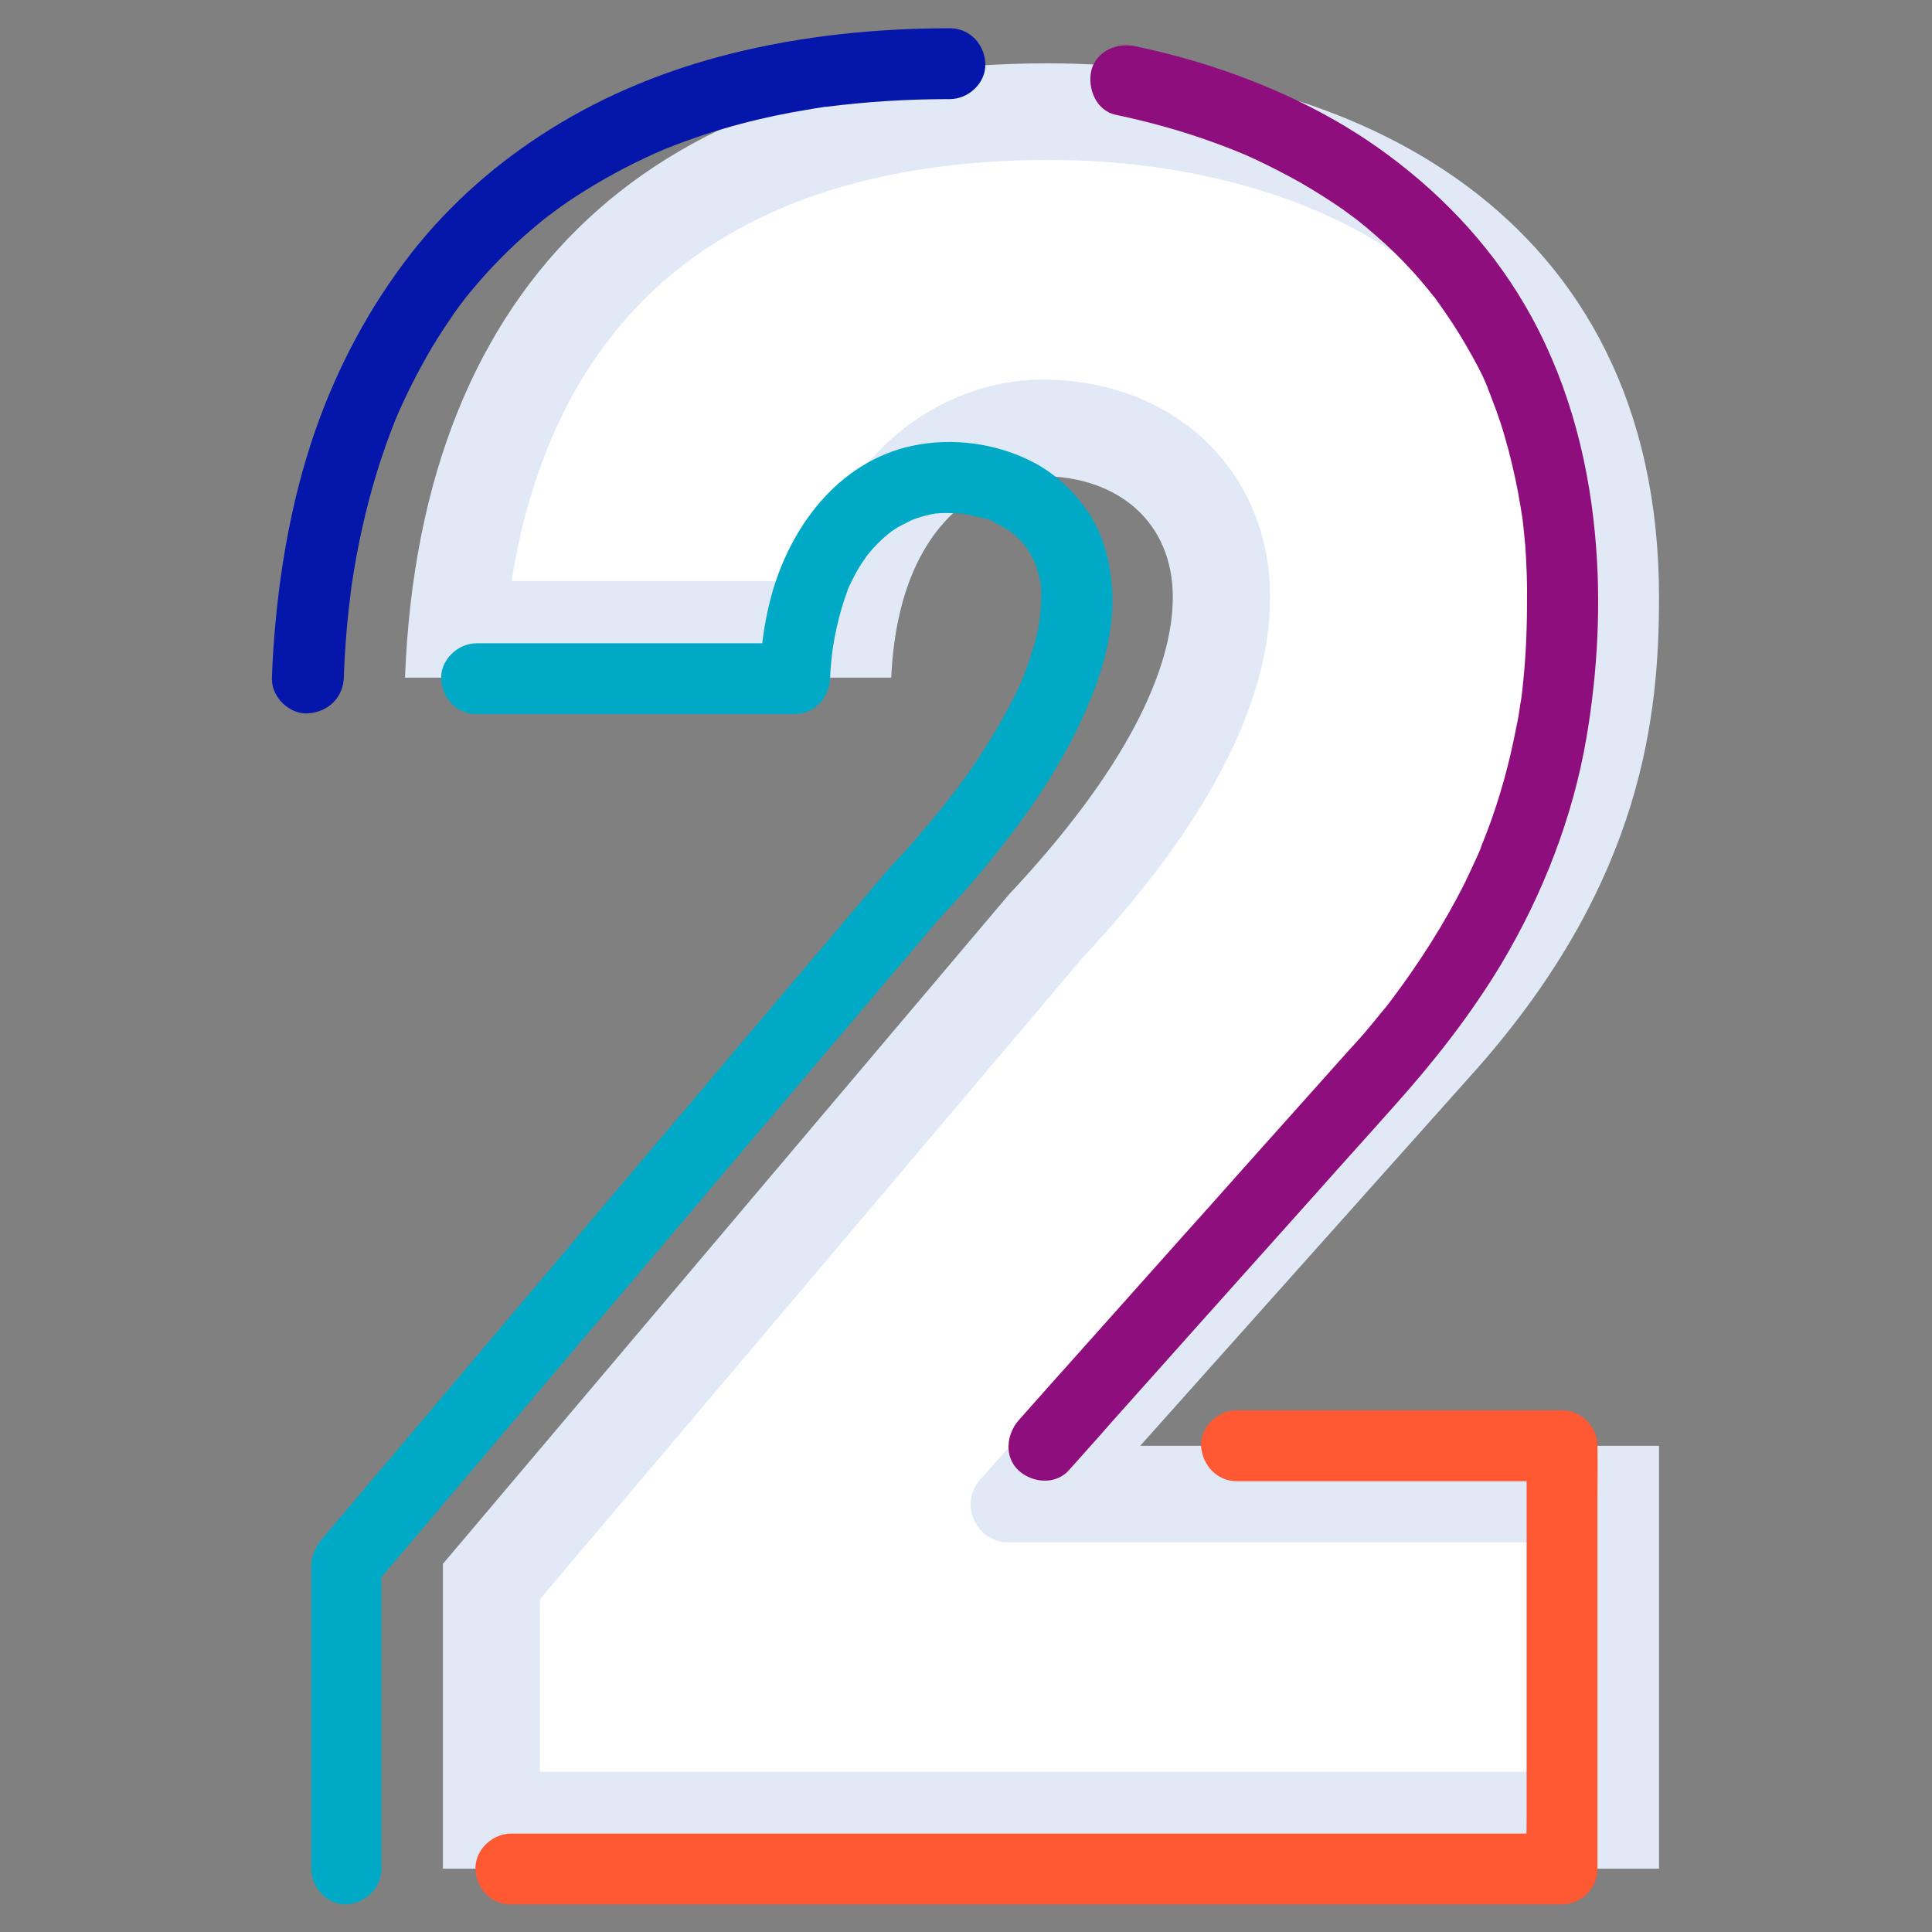 <?xml version="1.0" encoding="utf-8"?>
<!-- Generator: Adobe Illustrator 28.0.0, SVG Export Plug-In . SVG Version: 6.00 Build 0)  -->
<svg version="1.1" id="Layer_1" xmlns="http://www.w3.org/2000/svg" xmlns:xlink="http://www.w3.org/1999/xlink" x="0px" y="0px"
	 viewBox="0 0 540 540" style="enable-background:new 0 0 540 540;" xml:space="preserve">
<rect x="0" y="0" width="540" height="540" fill="#808080" stroke="none"/>
<style type="text/css">
	.st0{fill:#E1E8F6;}
	.st1{fill:#FFFFFF;}
	.st2{fill:#00AAC6;}
	.st3{fill:#FF5933;}
	.st4{fill:#8F0E7D;}
	.st5{fill:#0516AA;}
</style>
<g>
	<g>
		<path class="st0" d="M249.1,189.4H113.2C117.5,76.8,185,17.7,292.7,17.7c84.5,0,171,41.5,171,149.2c0,32.4-4.2,78.8-50.7,131.6
			l-94.3,105.6h145v118.2H123.8v-85.2l158.3-187.2c32.4-34.5,45.7-62.6,45.7-83c0-21.1-15.5-33.8-36.6-33.8
			C276.5,133.1,251.2,144.4,249.1,189.4z"/>
	</g>
	<path class="st1" d="M150.9,495.2V447l151.5-179.1c34.9-37.3,52.6-71.3,52.6-101c0-35.2-26.8-60.8-63.6-60.8
		c-16.4,0-32.8,7-45,19.2c-7.2,7.2-12.9,16.1-17,26.5c-1.3,3.4-2.5,6.9-3.5,10.6h-82.9c5.5-34.5,18.8-61.7,39.7-81.3
		c12.5-11.7,28-20.7,45.9-26.8c18.7-6.3,40.3-9.6,64.2-9.6c40,0,75.9,10.3,101.1,28.9c28.5,21.1,42.9,52.4,42.9,93.2
		c0,14-0.8,31-6.7,50.2c-6.8,22-18.9,42.8-37.1,63.5L274,413.5c-6.1,6.8-1.2,17.6,7.9,17.6h154.8v64.1H150.9z"/>
	<g>
		<g>
			<path class="st2" d="M106.6,522.3c0-9.6,0-19.2,0-28.8c0-15.2,0-30.5,0-45.7c0-3.5,0-7.1,0-10.6c-1,2.3-1.9,4.7-2.9,7
				c3.3-3.8,6.5-7.7,9.8-11.5c8.2-9.7,16.5-19.5,24.7-29.2c11.2-13.2,22.3-26.4,33.5-39.5c11.8-13.9,23.5-27.8,35.3-41.7
				c10.4-12.2,20.7-24.5,31.1-36.7c6.7-7.9,13.3-15.7,20-23.6c1.3-1.5,2.6-3.1,3.9-4.6c2.7-3.1,5.6-6,8.3-9.1
				c5.7-6.6,11.2-13.4,16.2-20.4c7.8-10.8,14.4-22.3,19.2-34.7c3.6-9.4,6-20.1,5-30.2c-0.7-7.1-2.6-14.2-6.8-20.2
				c-3.8-5.6-8.9-10.3-14.9-13.5c-10.3-5.4-22.6-7.1-34-4.7c-20.7,4.4-34.3,22.8-39.5,42.3c-2,7.4-2.9,15.1-3.3,22.8
				c3.3-3.3,6.6-6.6,9.9-9.9c-10,0-20.1,0-30.1,0c-15.9,0-31.9,0-47.8,0c-3.7,0-7.4,0-11,0c-5.2,0-10.1,4.6-9.9,9.9
				c0.2,5.4,4.3,9.9,9.9,9.9c10,0,20.1,0,30.1,0c15.9,0,31.9,0,47.8,0c3.7,0,7.4,0,11,0c5.5,0,9.6-4.5,9.9-9.9
				c0.1-2.4,0.3-4.8,0.6-7.1c0-0.4,0.1-0.8,0.1-1.2c0.3-2.2-0.4,2.4,0,0.2c0.2-1.2,0.4-2.3,0.6-3.5c0.7-3.7,1.6-7.3,2.8-10.8
				c0.3-0.8,0.6-1.7,0.9-2.5c0.1-0.4,0.3-0.7,0.4-1.1c-1.1,3-0.6,1.3-0.3,0.7c0.7-1.5,1.4-2.9,2.2-4.4c0.7-1.2,1.4-2.4,2.2-3.5
				c0.4-0.6,0.8-1.1,1.1-1.6c0.5-0.6,1.5-1.7-0.6,0.8c0.2-0.3,0.5-0.6,0.7-0.9c1.7-2,3.5-3.9,5.6-5.6c1.9-1.6-1.3,1-0.4,0.3
				c0.4-0.3,0.9-0.6,1.3-1c1-0.7,2-1.3,3-1.8c1-0.5,2-1,3-1.5c1.8-0.8-2.6,1-0.7,0.3c0.5-0.2,1.1-0.4,1.6-0.6
				c1.8-0.6,3.6-1.1,5.5-1.4c2-0.3-0.1,0-1,0.1c0.4,0,0.9-0.1,1.3-0.1c0.8-0.1,1.7-0.1,2.5-0.1c1.8,0,3.6,0.1,5.3,0.3
				c2,0.2-2.5-0.4-0.6-0.1c0.3,0.1,0.7,0.1,1,0.2c1,0.2,2,0.4,2.9,0.6c1.4,0.4,3.9,0.7,5.1,1.6c0,0-2.4-1.1-1.1-0.4
				c0.4,0.2,0.9,0.4,1.3,0.6c0.8,0.4,1.6,0.9,2.4,1.3c0.7,0.4,1.3,0.8,1.9,1.2c2,1.4-1.7-1.5,0.2,0.1c1.3,1.1,2.4,2.2,3.5,3.5
				c0.5,0.6,1.3,2-0.4-0.6c0.2,0.3,0.4,0.6,0.7,0.9c0.5,0.7,0.9,1.4,1.3,2.1c0.4,0.7,0.7,1.3,1.1,2c0.1,0.3,0.2,0.6,0.4,0.8
				c-1.5-2.8-0.4-1-0.1-0.2c0.5,1.5,1,3.1,1.3,4.7c0.1,0.5,0.2,1,0.3,1.5c0.3,1.6-0.1-1.1-0.1-1.1c0.3,0.9,0.2,2.2,0.2,3.1
				c0.1,2.8-0.2,5.5-0.4,8.2c0.4-4.2-0.1,0.3-0.3,1.4c-0.3,1.4-0.6,2.8-1,4.2c-0.8,3-1.8,6-2.9,8.9c-0.3,0.7-0.6,1.4-0.8,2.1
				c-0.7,1.7,1-2.4,0.3-0.7c-0.1,0.3-0.3,0.6-0.4,0.9c-0.7,1.6-1.5,3.2-2.3,4.8c-3.6,7.1-7.8,13.9-12.3,20.4
				c-1.3,1.9-2.7,3.7-4.1,5.6c-0.4,0.6-2.7,3.3-0.8,1.1c-0.9,1-1.7,2.1-2.5,3.1c-3.1,3.9-6.3,7.6-9.6,11.4c-2,2.3-4.2,4.4-6.2,6.8
				c-6.1,7.2-12.3,14.5-18.4,21.7c-12.1,14.3-24.2,28.6-36.2,42.8c-14.2,16.8-28.5,33.6-42.7,50.5c-12.6,14.9-25.1,29.7-37.7,44.6
				c-7.1,8.4-14.2,16.8-21.3,25.2c-0.5,0.6-1,1.1-1.4,1.7c-1.8,2.2-2.9,4.3-3,7.2c0,0.6,0,1.1,0,1.7c0,7.4,0,14.7,0,22.1
				c0,19.1,0,38.3,0,57.4c0,1.3,0,2.5,0,3.8c0,5.2,4.6,10.1,9.9,9.9C102.1,531.9,106.6,527.8,106.6,522.3L106.6,522.3z"/>
		</g>
		<g>
			<path class="st3" d="M345.6,414c10.3,0,20.5,0,30.8,0c16.3,0,32.7,0,49,0c3.7,0,7.5,0,11.2,0c-3.3-3.3-6.6-6.6-9.9-9.9
				c0,3.9,0,7.8,0,11.8c0,9.4,0,18.8,0,28.2c0,11.4,0,22.8,0,34.2c0,9.8,0,19.7,0,29.5c0,4.8-0.2,9.6,0,14.4c0,0.1,0,0.1,0,0.2
				c3.3-3.3,6.6-6.6,9.9-9.9c-10.7,0-21.3,0-32,0c-4.2,0-8.4,0-12.7,0c-5.9,0-11.8,0-17.7,0c-10.2,0-20.3,0-30.5,0
				c-12.9,0-25.8,0-38.7,0c-14.2,0-28.4,0-42.5,0c-14,0-27.9,0-41.9,0c-12.3,0-24.5,0-36.8,0c-9.1,0-18.2,0-27.3,0
				c-4.4,0-8.7,0-13.1,0c-0.2,0-0.4,0-0.6,0c-5.2,0-10.1,4.6-9.9,9.9c0.2,5.4,4.3,9.9,9.9,9.9c3,0,6,0,9.1,0c8.1,0,16.1,0,24.2,0
				c11.6,0,23.2,0,34.8,0c13.7,0,27.4,0,41.1,0c14.3,0,28.5,0,42.8,0c13.4,0,26.7,0,40.1,0c11,0,21.9,0,32.9,0c7.1,0,14.2,0,21.3,0
				c2.7,0,5.5,0,8.2,0c12.1,0,24.1,0,36.2,0c1,0,2.1,0,3.1,0c5.3,0,9.9-4.5,9.9-9.9c0-3.9,0-7.8,0-11.8c0-9.4,0-18.8,0-28.2
				c0-11.4,0-22.8,0-34.2c0-9.8,0-19.7,0-29.5c0-4.8,0.1-9.6,0-14.4c0-0.1,0-0.1,0-0.2c0-5.3-4.5-9.9-9.9-9.9c-10.3,0-20.5,0-30.8,0
				c-16.3,0-32.7,0-49,0c-3.7,0-7.5,0-11.2,0c-5.2,0-10.1,4.6-9.9,9.9C336,409.4,340.1,414,345.6,414L345.6,414z"/>
		</g>
		<g>
			<path class="st4" d="M311.9,32.1c9.5,2,18.9,4.6,28.1,8c2.2,0.8,4.5,1.7,6.7,2.6c2,0.8-1.9-0.8-0.5-0.2c0.6,0.2,1.1,0.5,1.7,0.7
				c1.1,0.5,2.2,1,3.3,1.5c4.2,2,8.3,4.1,12.4,6.4c4,2.3,7.9,4.8,11.7,7.4c0.9,0.7,1.8,1.3,2.7,2c0.4,0.3,0.8,0.6,1.3,0.9
				c0.5,0.4,1.4,1.1-0.9-0.7c0.2,0.2,0.5,0.4,0.7,0.6c1.8,1.4,3.6,2.9,5.4,4.5c3.5,3,6.8,6.2,9.9,9.6c1.6,1.7,3.1,3.5,4.6,5.3
				c0.7,0.9,1.4,1.8,2.2,2.7c1,1.2-1.6-2.1-0.3-0.4c0.4,0.6,0.8,1.1,1.2,1.7c2.7,3.8,5.3,7.7,7.6,11.7c2.4,4.2,5,8.7,6.6,13.3
				c0,0-1-2.4-0.4-1c0.1,0.2,0.2,0.5,0.3,0.7c0.2,0.5,0.4,1.1,0.6,1.6c0.5,1.2,0.9,2.5,1.4,3.7c0.9,2.5,1.7,4.9,2.4,7.4
				c1.5,5.1,2.7,10.3,3.7,15.5c0.2,1.3,0.5,2.7,0.7,4c0.1,0.6,0.2,1.3,0.3,1.9c0.1,0.3,0.1,0.7,0.2,1.1c0-0.7-0.3-2.4-0.1-0.7
				c0.4,2.8,0.6,5.6,0.9,8.4c0.4,5.5,0.6,11,0.5,16.6c0,8-0.4,16-1.3,23.9c-0.1,1-0.2,2-0.4,3c-0.3,2.1,0.4-2.6,0.1-0.5
				c-0.1,0.6-0.2,1.2-0.3,1.7c-0.3,2.3-0.7,4.6-1.2,6.8c-0.9,4.7-2,9.4-3.3,14.1c-1.4,5-3,10-4.9,14.9c-0.5,1.3-1,2.5-1.5,3.8
				c-0.1,0.3-0.2,0.5-0.3,0.8c-0.6,1.5,0.3-0.7,0.4-0.8c-0.3,0.8-0.7,1.5-1,2.3c-1.2,2.6-2.4,5.2-3.6,7.7
				c-5.9,11.8-13,22.8-20.9,33.3c-0.1,0.2-0.9,1.2-0.1,0.1c0.8-1.1-0.1,0.1-0.3,0.4c-0.5,0.7-1,1.3-1.6,2c-1.2,1.5-2.5,3-3.7,4.5
				c-1.3,1.6-2.6,3.1-4,4.6c-0.4,0.5-0.8,0.9-1.2,1.3c-5.9,6.6-11.7,13.1-17.6,19.7c-9.8,10.9-19.5,21.9-29.3,32.8
				c-9.6,10.8-19.3,21.6-28.9,32.4c-5.5,6.1-11,12.3-16.4,18.4c-0.3,0.3-0.5,0.6-0.8,0.9c-3.4,3.9-4.1,10.2,0,14
				c3.8,3.5,10.3,4.1,14,0c4-4.5,8-8.9,11.9-13.4c9.2-10.3,18.3-20.5,27.5-30.8c10.2-11.4,20.4-22.8,30.6-34.2
				c7-7.9,14.1-15.7,21.1-23.6c11.1-12.4,21.3-25.4,29.9-39.7c11.5-19.3,19.9-40.8,23.7-63c3.2-18.7,4.2-38.2,2.4-57.1
				c-2.1-22.5-8.2-44.5-19.7-64.1c-10.3-17.6-24.6-32.3-41.2-44c-16.1-11.3-34.5-19.3-53.4-24.7c-4.7-1.3-9.5-2.5-14.3-3.5
				c-5.1-1.1-10.9,1.5-12.2,6.9C303.9,24.9,306.5,31,311.9,32.1L311.9,32.1z"/>
		</g>
		<g>
			<path class="st5" d="M96.1,189.4c0.3-8.6,1-17.2,2.2-25.7c-0.1,0.9-0.2,1.8-0.4,2.6c2.4-17.5,6.7-34.8,13.5-51.1
				c-0.3,0.8-0.7,1.6-1,2.4c3-7.1,6.5-14,10.4-20.6c1.9-3.2,4-6.3,6.1-9.4c0.5-0.7,1.1-1.5,1.6-2.2c0.6-0.8,2.8-3.7,0.4-0.6
				c1.1-1.4,2.2-2.8,3.4-4.2c4.7-5.6,9.8-10.8,15.3-15.6c1.4-1.2,2.8-2.4,4.3-3.6c0.7-0.6,3.5-2.7,0.4-0.3c0.7-0.5,1.4-1.1,2.1-1.6
				c2.9-2.2,6-4.3,9.1-6.2c7.2-4.5,14.7-8.4,22.5-11.7c-0.8,0.3-1.6,0.7-2.4,1c12.1-5.1,24.8-8.8,37.8-11.2
				c3.9-0.7,7.9-1.4,11.8-1.9c-0.9,0.1-1.8,0.2-2.6,0.4c11.6-1.5,23.2-2.2,34.9-2.2c5.2,0,10.1-4.5,9.9-9.9
				c-0.2-5.4-4.3-9.9-9.9-9.9c-20.5,0-41.2,2.1-61.2,7.1c-17.6,4.4-34.8,11.3-50.3,21c-14.8,9.2-28.2,20.9-39,34.7
				c-11.7,15-20.6,31.7-26.9,49.7c-6.8,19.6-10.3,40.4-11.7,61.1c-0.2,2.7-0.3,5.3-0.4,8c-0.2,5.2,4.7,10.1,9.9,9.9
				C91.7,199.1,95.9,195,96.1,189.4L96.1,189.4z"/>
		</g>
	</g>
</g>
</svg>
